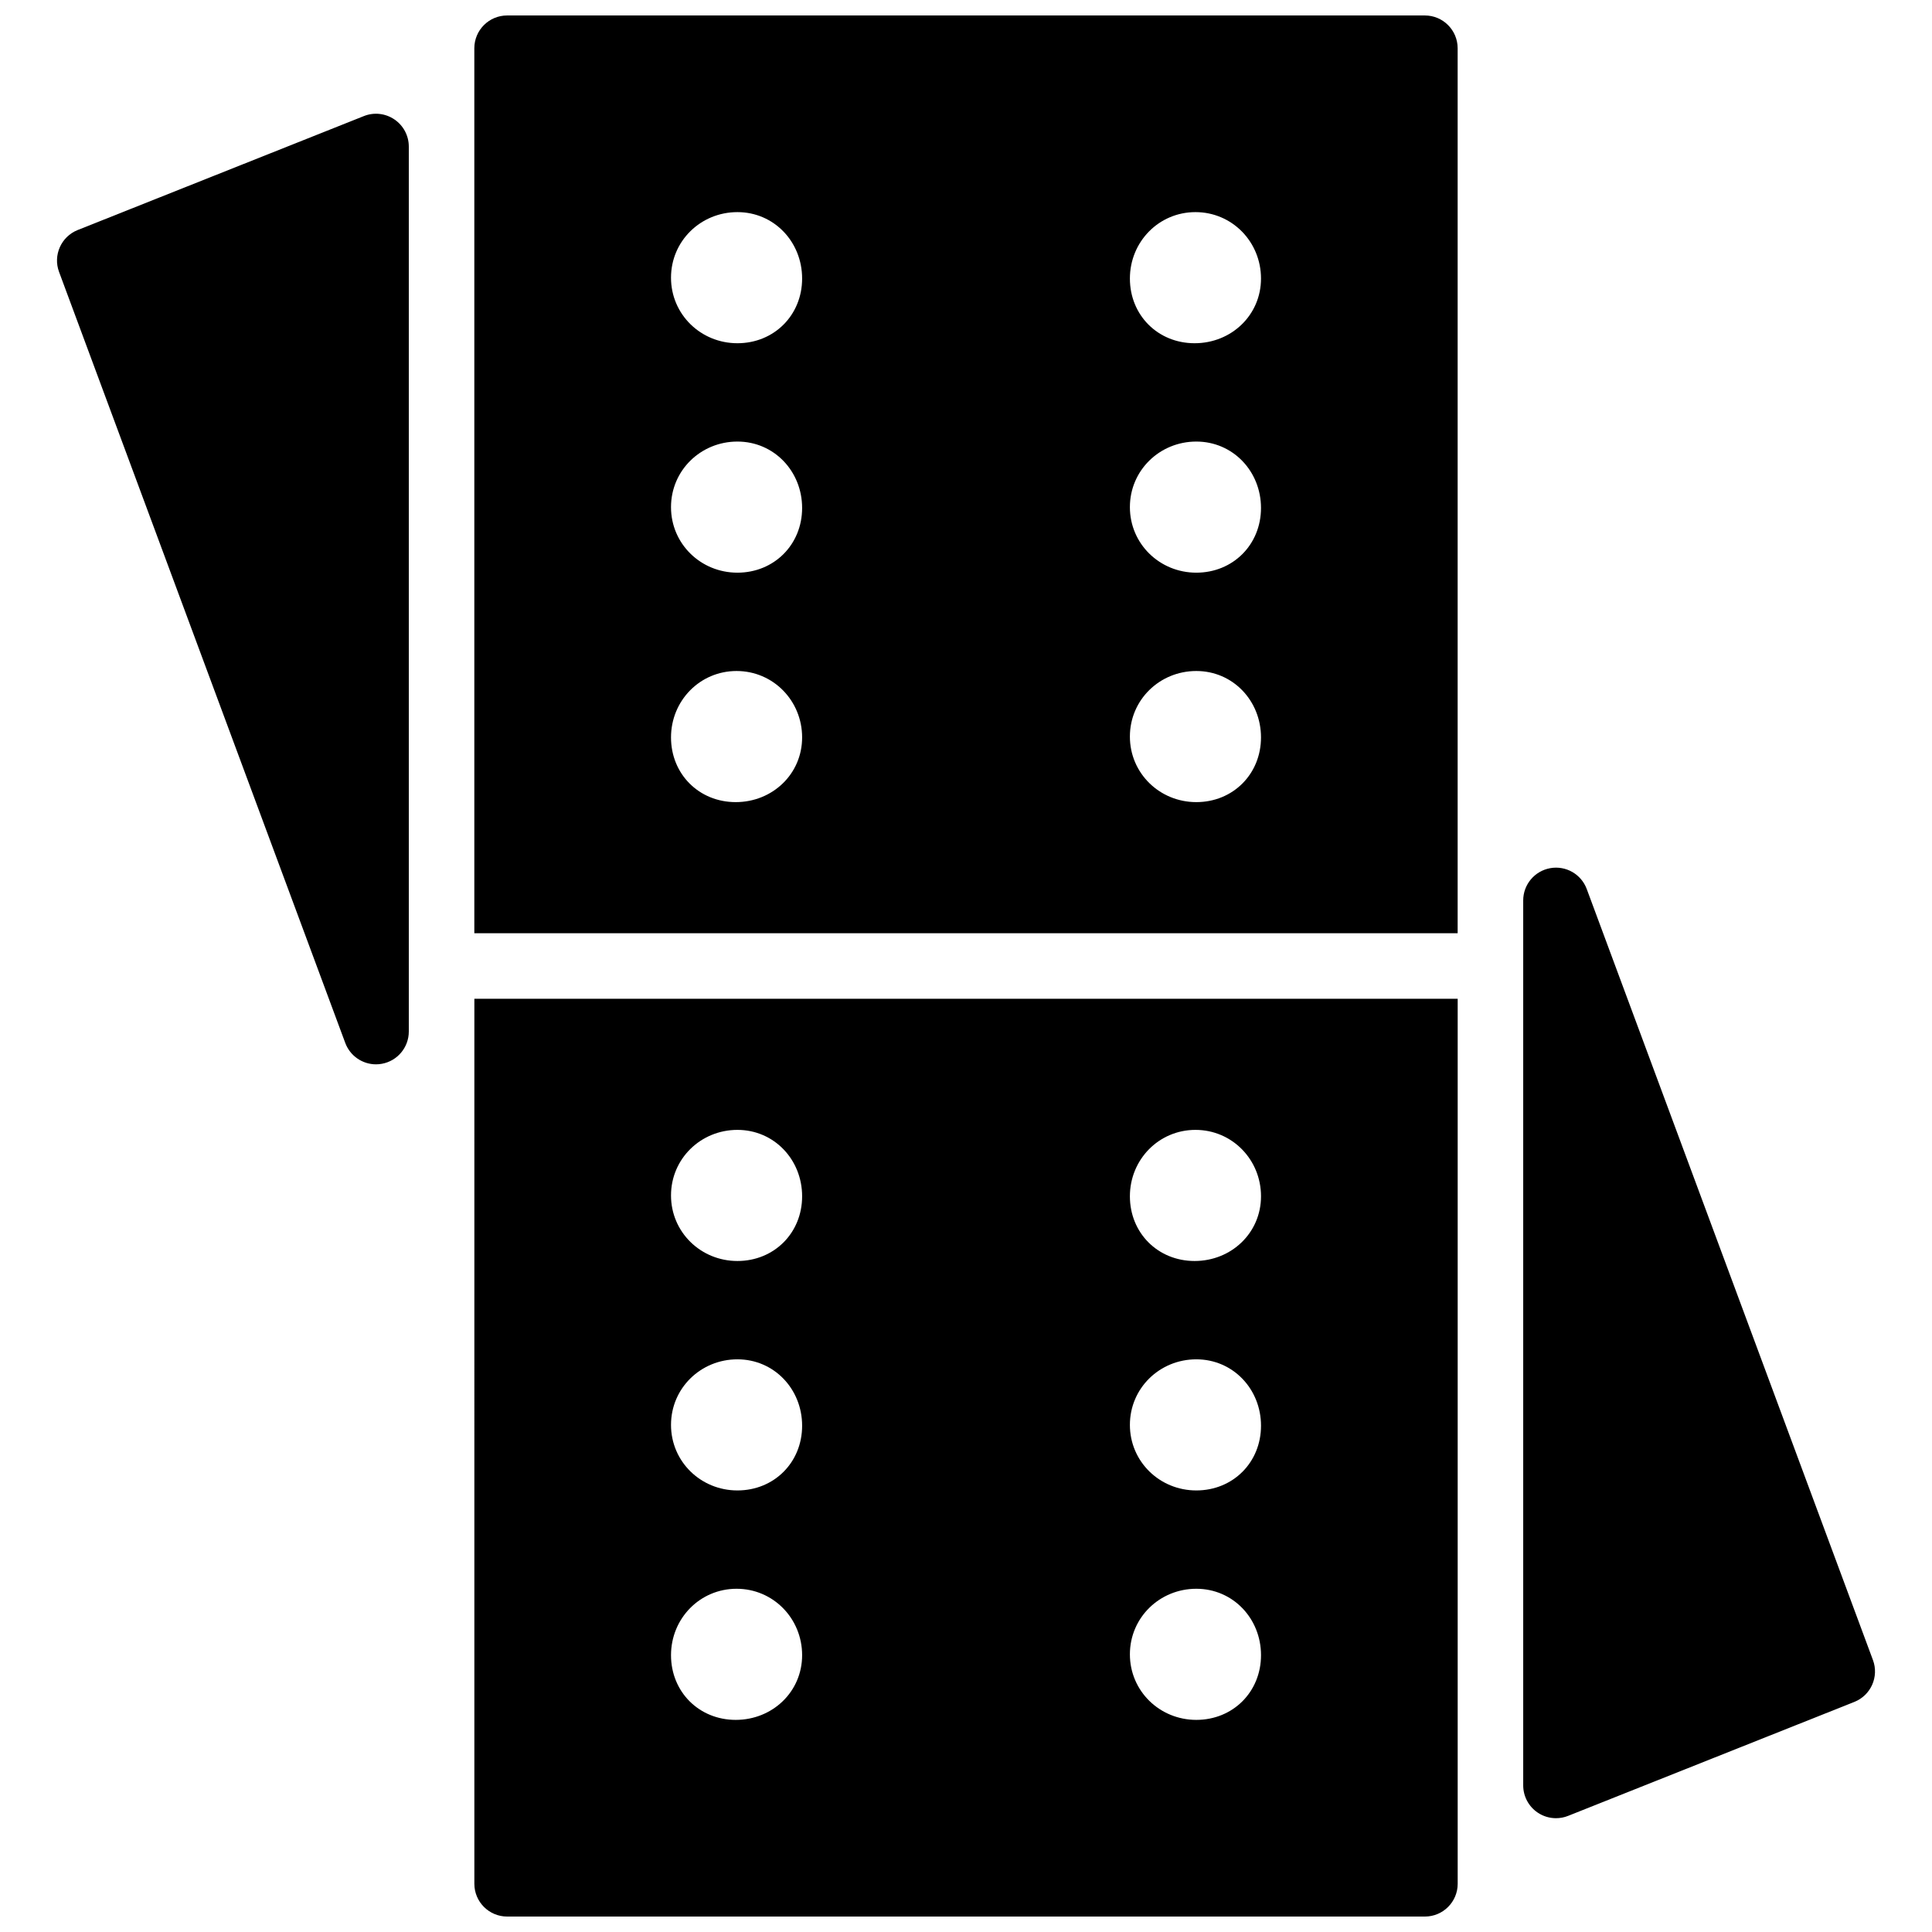 <?xml version="1.0" encoding="UTF-8"?>
<!-- Uploaded to: SVG Find, www.svgfind.com, Generator: SVG Find Mixer Tools -->
<svg width="800px" height="800px" version="1.1" viewBox="144 144 512 512" xmlns="http://www.w3.org/2000/svg">
 <defs>
  <clipPath id="b">
   <path d="m269 408h262v243.9h-262z"/>
  </clipPath>
  <clipPath id="a">
   <path d="m269 148.09h262v243.91h-262z"/>
  </clipPath>
 </defs>
 <g clip-path="url(#b)">
  <path d="m339.2 565.04c9.719 0 17.371 7.879 17.371 17.598 0 9.723-7.879 17.148-17.598 17.148-9.723 0-17.148-7.426-17.148-17.148 0-9.719 7.652-17.598 17.375-17.598zm0.223-60.805c9.723 0 17.148 7.879 17.148 17.598 0 9.723-7.426 17.148-17.148 17.148-9.719 0-17.598-7.652-17.598-17.371 0-9.723 7.879-17.375 17.598-17.375zm0-60.805c9.723 0 17.148 7.879 17.148 17.598 0 9.723-7.426 17.148-17.148 17.148-9.719 0-17.598-7.652-17.598-17.371 0-9.723 7.879-17.375 17.598-17.375zm121.61 121.61c9.723 0 17.148 7.879 17.148 17.598 0 9.723-7.426 17.148-17.148 17.148-9.719 0-17.598-7.652-17.598-17.371 0-9.723 7.879-17.375 17.598-17.375zm0-60.805c9.723 0 17.148 7.879 17.148 17.598 0 9.723-7.426 17.148-17.148 17.148-9.719 0-17.598-7.652-17.598-17.371 0-9.723 7.879-17.375 17.598-17.375zm-0.223-60.805c9.719 0 17.371 7.879 17.371 17.598 0 9.723-7.879 17.148-17.598 17.148-9.723 0-17.148-7.426-17.148-17.148 0-9.719 7.652-17.598 17.375-17.598zm-191.1 199.79c0 4.793 3.891 8.684 8.688 8.684h243.22c4.793 0 8.684-3.891 8.684-8.684v-234.54h-260.59z" fill-rule="evenodd"/>
 </g>
 <g clip-path="url(#a)">
  <path d="m460.58 234.96c-9.719 0-17.145-7.426-17.145-17.145 0-9.723 7.652-17.602 17.371-17.602s17.371 7.879 17.371 17.602c0 9.719-7.875 17.145-17.598 17.145m0.453 60.805c-9.719 0-17.598-7.652-17.598-17.371 0-9.723 7.879-17.375 17.598-17.375 9.711 0 17.145 7.879 17.145 17.598 0 9.723-7.434 17.148-17.145 17.148m0 60.805c-9.719 0-17.598-7.652-17.598-17.371 0-9.723 7.879-17.375 17.598-17.375 9.711 0 17.145 7.879 17.145 17.598 0 9.723-7.434 17.148-17.145 17.148m-121.61-121.61c-9.719 0-17.598-7.652-17.598-17.371 0-9.723 7.879-17.375 17.598-17.375 9.711 0 17.148 7.879 17.148 17.602 0 9.719-7.438 17.145-17.148 17.145m0 60.805c-9.719 0-17.598-7.652-17.598-17.371 0-9.723 7.879-17.375 17.598-17.375 9.711 0 17.148 7.879 17.148 17.598 0 9.723-7.438 17.148-17.148 17.148m-0.453 60.805c-9.719 0-17.145-7.426-17.145-17.148 0-9.719 7.652-17.598 17.371-17.598s17.375 7.879 17.375 17.598c0 9.723-7.879 17.148-17.602 17.148m182.64-208.47h-243.22c-4.793 0-8.688 3.891-8.688 8.688v234.53h260.59v-234.53c0-4.797-3.891-8.688-8.688-8.688" fill-rule="evenodd"/>
 </g>
 <path d="m248.52 175.65c-2.387-1.625-5.418-1.957-8.086-0.887l-75.859 30.203c-4.375 1.754-6.566 6.68-4.922 11.098l75.848 204.33c1.285 3.449 4.57 5.664 8.141 5.664 0.512 0 1.023-0.043 1.543-0.141 4.137-0.746 7.152-4.344 7.152-8.547v-234.53c0-2.887-1.434-5.578-3.816-7.191" fill-rule="evenodd"/>
 <path d="m640.35 583.93-75.848-204.33c-1.461-3.934-5.531-6.273-9.684-5.523-4.137 0.746-7.152 4.34-7.152 8.547v234.53c0 2.883 1.434 5.578 3.816 7.191 1.457 0.992 3.16 1.496 4.871 1.496 1.086 0 2.18-0.199 3.215-0.617l75.859-30.203c4.375-1.746 6.566-6.672 4.922-11.094" fill-rule="evenodd"/>
</svg>